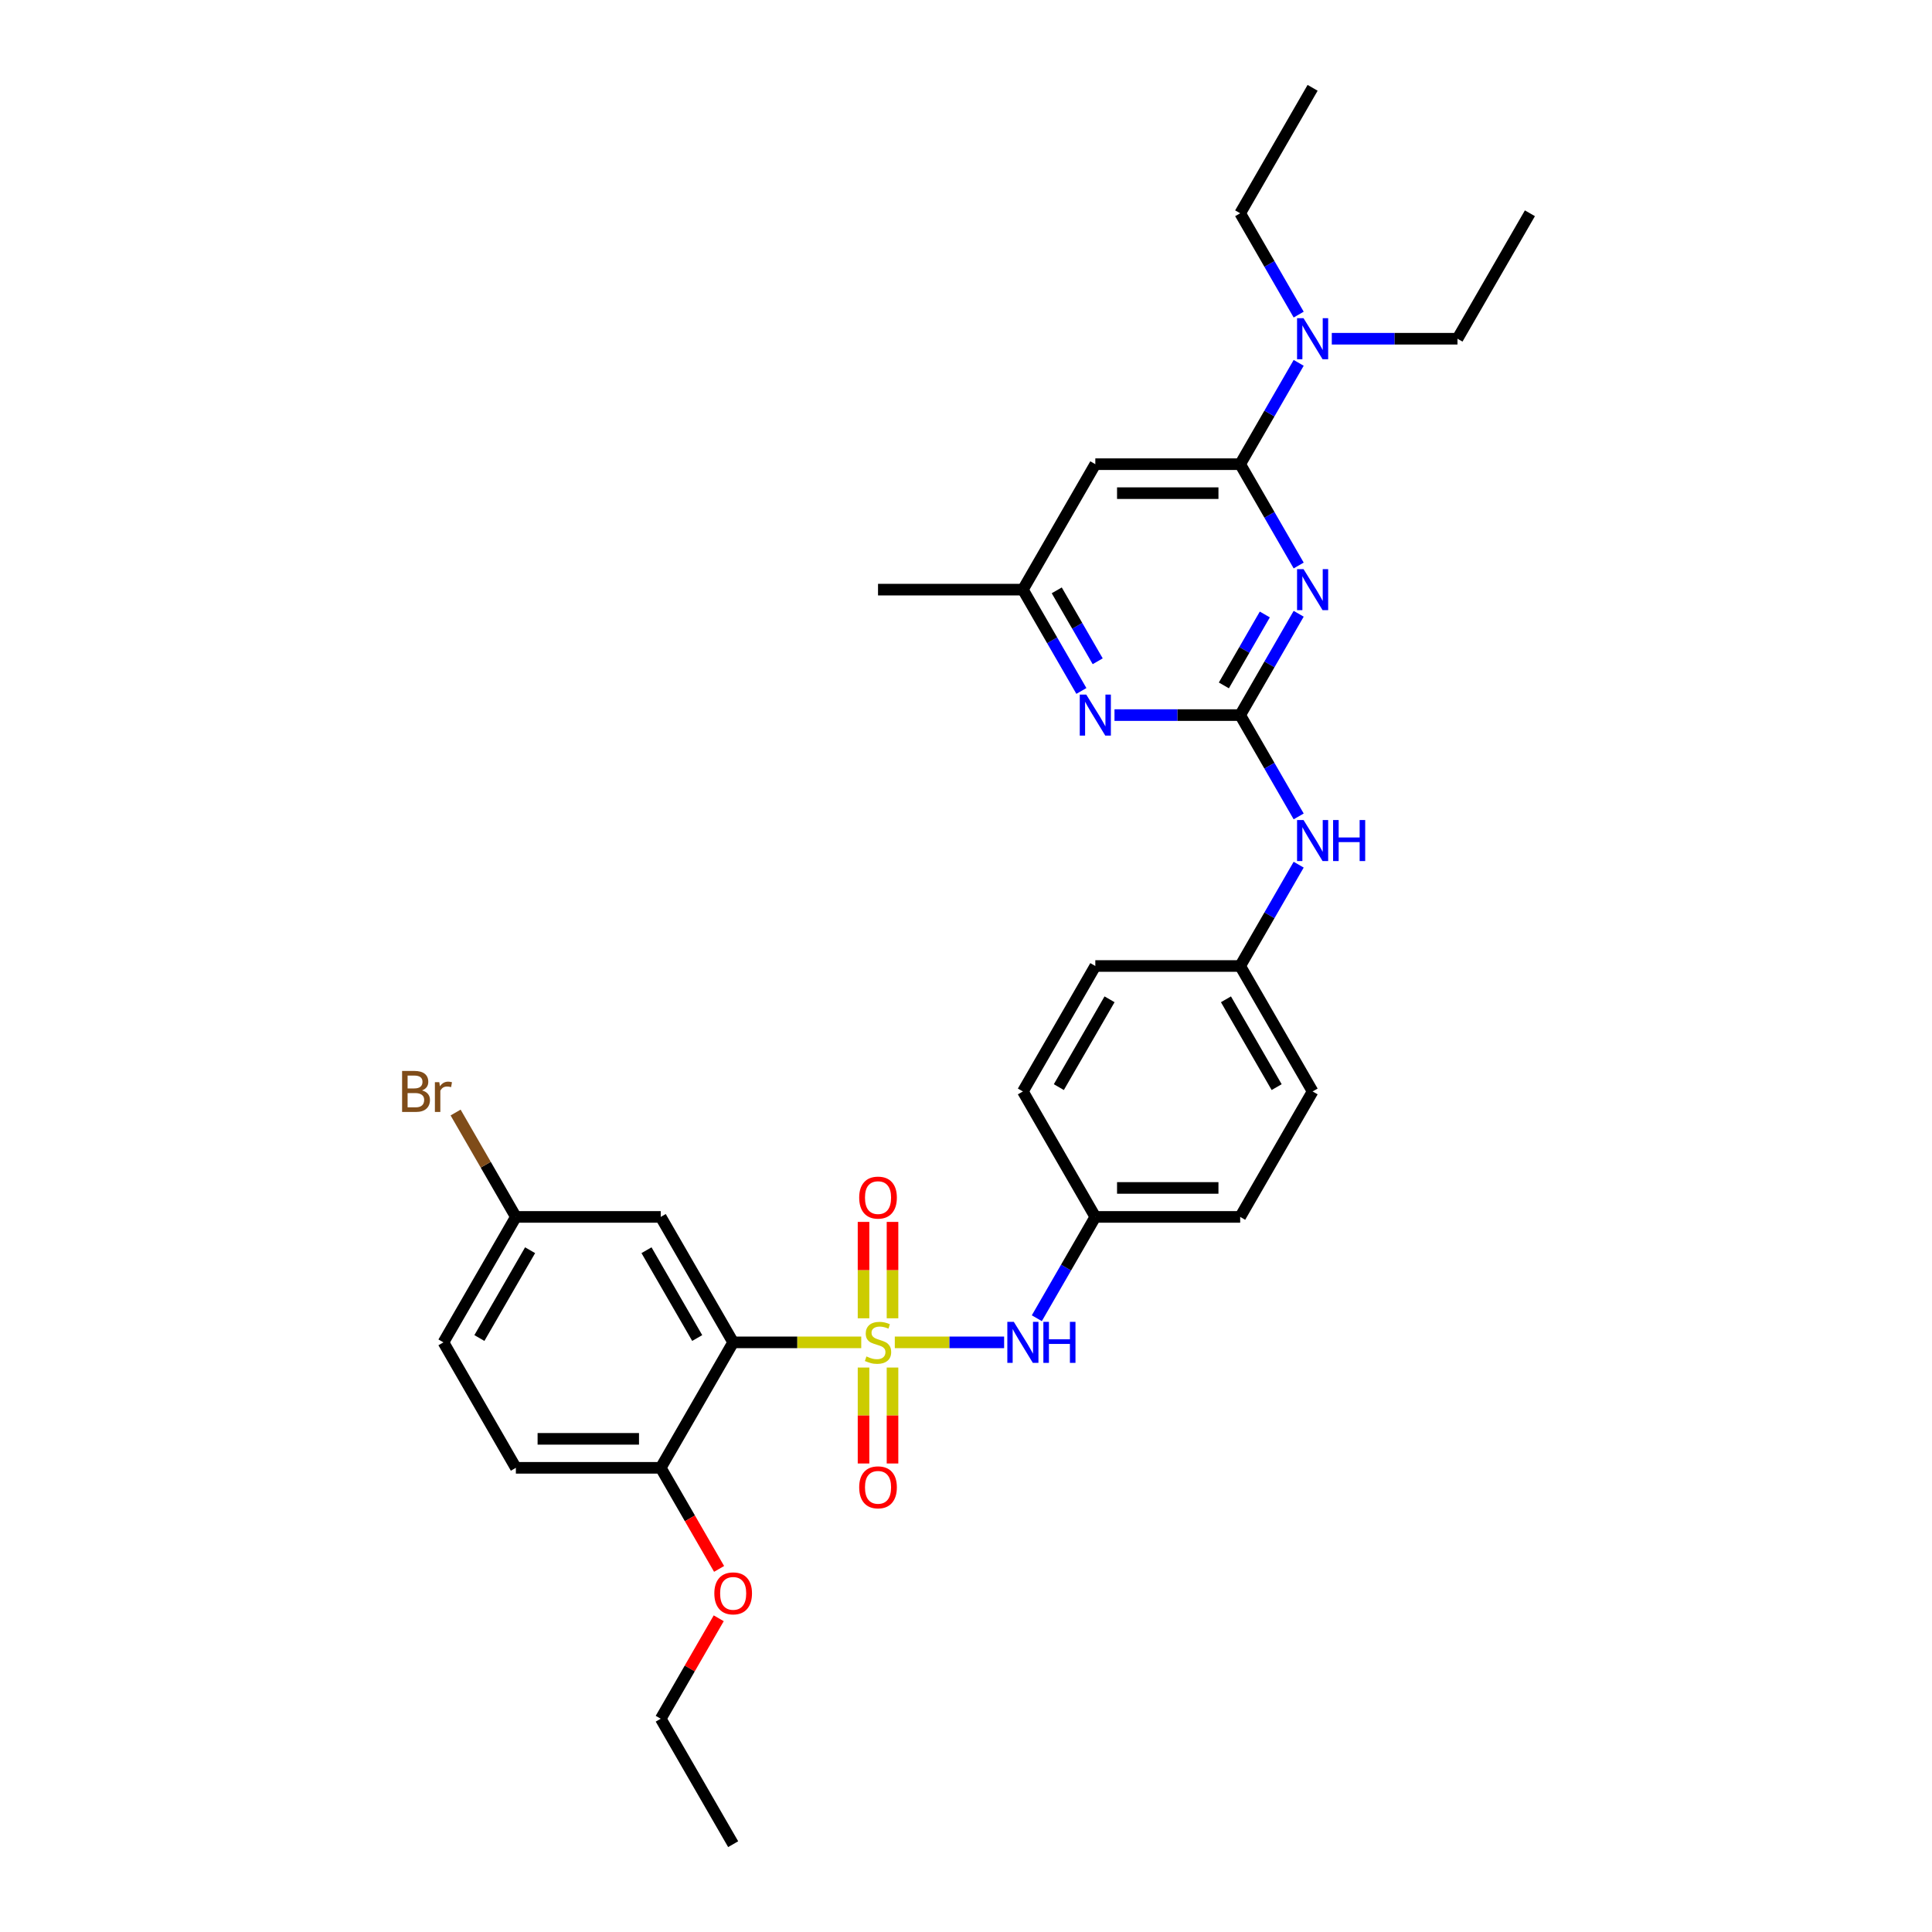 <?xml version='1.0' encoding='iso-8859-1'?>
<svg version='1.1' baseProfile='full'
              xmlns='http://www.w3.org/2000/svg'
                      xmlns:rdkit='http://www.rdkit.org/xml'
                      xmlns:xlink='http://www.w3.org/1999/xlink'
                  xml:space='preserve'
width='1000px' height='1000px' viewBox='0 0 1000 1000'>
<!-- END OF HEADER -->
<rect style='opacity:1.0;fill:#FFFFFF;stroke:none' width='1000' height='1000' x='0' y='0'> </rect>
<path class='bond-0' d='M 445.782,694.805 L 412.633,694.805' style='fill:none;fill-rule:evenodd;stroke:#CCCC00;stroke-width:6px;stroke-linecap:butt;stroke-linejoin:miter;stroke-opacity:1' />
<path class='bond-0' d='M 412.633,694.805 L 379.484,694.805' style='fill:none;fill-rule:evenodd;stroke:#000000;stroke-width:6px;stroke-linecap:butt;stroke-linejoin:miter;stroke-opacity:1' />
<path class='bond-4' d='M 463.147,694.805 L 491.441,694.805' style='fill:none;fill-rule:evenodd;stroke:#CCCC00;stroke-width:6px;stroke-linecap:butt;stroke-linejoin:miter;stroke-opacity:1' />
<path class='bond-4' d='M 491.441,694.805 L 519.735,694.805' style='fill:none;fill-rule:evenodd;stroke:#0000FF;stroke-width:6px;stroke-linecap:butt;stroke-linejoin:miter;stroke-opacity:1' />
<path class='bond-8' d='M 461.962,682.343 L 461.962,657.399' style='fill:none;fill-rule:evenodd;stroke:#CCCC00;stroke-width:6px;stroke-linecap:butt;stroke-linejoin:miter;stroke-opacity:1' />
<path class='bond-8' d='M 461.962,657.399 L 461.962,632.455' style='fill:none;fill-rule:evenodd;stroke:#FF0000;stroke-width:6px;stroke-linecap:butt;stroke-linejoin:miter;stroke-opacity:1' />
<path class='bond-8' d='M 446.966,682.343 L 446.966,657.399' style='fill:none;fill-rule:evenodd;stroke:#CCCC00;stroke-width:6px;stroke-linecap:butt;stroke-linejoin:miter;stroke-opacity:1' />
<path class='bond-8' d='M 446.966,657.399 L 446.966,632.455' style='fill:none;fill-rule:evenodd;stroke:#FF0000;stroke-width:6px;stroke-linecap:butt;stroke-linejoin:miter;stroke-opacity:1' />
<path class='bond-9' d='M 446.966,707.837 L 446.966,732.668' style='fill:none;fill-rule:evenodd;stroke:#CCCC00;stroke-width:6px;stroke-linecap:butt;stroke-linejoin:miter;stroke-opacity:1' />
<path class='bond-9' d='M 446.966,732.668 L 446.966,757.5' style='fill:none;fill-rule:evenodd;stroke:#FF0000;stroke-width:6px;stroke-linecap:butt;stroke-linejoin:miter;stroke-opacity:1' />
<path class='bond-9' d='M 461.962,707.837 L 461.962,732.668' style='fill:none;fill-rule:evenodd;stroke:#CCCC00;stroke-width:6px;stroke-linecap:butt;stroke-linejoin:miter;stroke-opacity:1' />
<path class='bond-9' d='M 461.962,732.668 L 461.962,757.5' style='fill:none;fill-rule:evenodd;stroke:#FF0000;stroke-width:6px;stroke-linecap:butt;stroke-linejoin:miter;stroke-opacity:1' />
<path class='bond-7' d='M 379.484,694.805 L 341.993,629.87' style='fill:none;fill-rule:evenodd;stroke:#000000;stroke-width:6px;stroke-linecap:butt;stroke-linejoin:miter;stroke-opacity:1' />
<path class='bond-7' d='M 360.873,692.563 L 334.63,647.108' style='fill:none;fill-rule:evenodd;stroke:#000000;stroke-width:6px;stroke-linecap:butt;stroke-linejoin:miter;stroke-opacity:1' />
<path class='bond-11' d='M 379.484,694.805 L 341.993,759.74' style='fill:none;fill-rule:evenodd;stroke:#000000;stroke-width:6px;stroke-linecap:butt;stroke-linejoin:miter;stroke-opacity:1' />
<path class='bond-1' d='M 672.194,317.687 L 657.055,343.908' style='fill:none;fill-rule:evenodd;stroke:#0000FF;stroke-width:6px;stroke-linecap:butt;stroke-linejoin:miter;stroke-opacity:1' />
<path class='bond-1' d='M 657.055,343.908 L 641.916,370.13' style='fill:none;fill-rule:evenodd;stroke:#000000;stroke-width:6px;stroke-linecap:butt;stroke-linejoin:miter;stroke-opacity:1' />
<path class='bond-1' d='M 654.665,318.055 L 644.068,336.41' style='fill:none;fill-rule:evenodd;stroke:#0000FF;stroke-width:6px;stroke-linecap:butt;stroke-linejoin:miter;stroke-opacity:1' />
<path class='bond-1' d='M 644.068,336.41 L 633.47,354.765' style='fill:none;fill-rule:evenodd;stroke:#000000;stroke-width:6px;stroke-linecap:butt;stroke-linejoin:miter;stroke-opacity:1' />
<path class='bond-3' d='M 672.194,292.703 L 657.055,266.481' style='fill:none;fill-rule:evenodd;stroke:#0000FF;stroke-width:6px;stroke-linecap:butt;stroke-linejoin:miter;stroke-opacity:1' />
<path class='bond-3' d='M 657.055,266.481 L 641.916,240.26' style='fill:none;fill-rule:evenodd;stroke:#000000;stroke-width:6px;stroke-linecap:butt;stroke-linejoin:miter;stroke-opacity:1' />
<path class='bond-2' d='M 641.916,370.13 L 657.055,396.352' style='fill:none;fill-rule:evenodd;stroke:#000000;stroke-width:6px;stroke-linecap:butt;stroke-linejoin:miter;stroke-opacity:1' />
<path class='bond-2' d='M 657.055,396.352 L 672.194,422.573' style='fill:none;fill-rule:evenodd;stroke:#0000FF;stroke-width:6px;stroke-linecap:butt;stroke-linejoin:miter;stroke-opacity:1' />
<path class='bond-5' d='M 641.916,370.13 L 609.389,370.13' style='fill:none;fill-rule:evenodd;stroke:#000000;stroke-width:6px;stroke-linecap:butt;stroke-linejoin:miter;stroke-opacity:1' />
<path class='bond-5' d='M 609.389,370.13 L 576.863,370.13' style='fill:none;fill-rule:evenodd;stroke:#0000FF;stroke-width:6px;stroke-linecap:butt;stroke-linejoin:miter;stroke-opacity:1' />
<path class='bond-13' d='M 641.916,240.26 L 657.055,214.038' style='fill:none;fill-rule:evenodd;stroke:#000000;stroke-width:6px;stroke-linecap:butt;stroke-linejoin:miter;stroke-opacity:1' />
<path class='bond-13' d='M 657.055,214.038 L 672.194,187.816' style='fill:none;fill-rule:evenodd;stroke:#0000FF;stroke-width:6px;stroke-linecap:butt;stroke-linejoin:miter;stroke-opacity:1' />
<path class='bond-34' d='M 641.916,240.26 L 566.935,240.26' style='fill:none;fill-rule:evenodd;stroke:#000000;stroke-width:6px;stroke-linecap:butt;stroke-linejoin:miter;stroke-opacity:1' />
<path class='bond-34' d='M 630.669,255.256 L 578.182,255.256' style='fill:none;fill-rule:evenodd;stroke:#000000;stroke-width:6px;stroke-linecap:butt;stroke-linejoin:miter;stroke-opacity:1' />
<path class='bond-14' d='M 536.657,682.313 L 551.796,656.092' style='fill:none;fill-rule:evenodd;stroke:#0000FF;stroke-width:6px;stroke-linecap:butt;stroke-linejoin:miter;stroke-opacity:1' />
<path class='bond-14' d='M 551.796,656.092 L 566.935,629.87' style='fill:none;fill-rule:evenodd;stroke:#000000;stroke-width:6px;stroke-linecap:butt;stroke-linejoin:miter;stroke-opacity:1' />
<path class='bond-12' d='M 559.723,357.638 L 544.584,331.416' style='fill:none;fill-rule:evenodd;stroke:#0000FF;stroke-width:6px;stroke-linecap:butt;stroke-linejoin:miter;stroke-opacity:1' />
<path class='bond-12' d='M 544.584,331.416 L 529.445,305.195' style='fill:none;fill-rule:evenodd;stroke:#000000;stroke-width:6px;stroke-linecap:butt;stroke-linejoin:miter;stroke-opacity:1' />
<path class='bond-12' d='M 568.168,342.274 L 557.571,323.918' style='fill:none;fill-rule:evenodd;stroke:#0000FF;stroke-width:6px;stroke-linecap:butt;stroke-linejoin:miter;stroke-opacity:1' />
<path class='bond-12' d='M 557.571,323.918 L 546.974,305.563' style='fill:none;fill-rule:evenodd;stroke:#000000;stroke-width:6px;stroke-linecap:butt;stroke-linejoin:miter;stroke-opacity:1' />
<path class='bond-6' d='M 566.935,240.26 L 529.445,305.195' style='fill:none;fill-rule:evenodd;stroke:#000000;stroke-width:6px;stroke-linecap:butt;stroke-linejoin:miter;stroke-opacity:1' />
<path class='bond-16' d='M 341.993,629.87 L 267.013,629.87' style='fill:none;fill-rule:evenodd;stroke:#000000;stroke-width:6px;stroke-linecap:butt;stroke-linejoin:miter;stroke-opacity:1' />
<path class='bond-10' d='M 672.194,447.557 L 657.055,473.778' style='fill:none;fill-rule:evenodd;stroke:#0000FF;stroke-width:6px;stroke-linecap:butt;stroke-linejoin:miter;stroke-opacity:1' />
<path class='bond-10' d='M 657.055,473.778 L 641.916,500' style='fill:none;fill-rule:evenodd;stroke:#000000;stroke-width:6px;stroke-linecap:butt;stroke-linejoin:miter;stroke-opacity:1' />
<path class='bond-15' d='M 341.993,759.74 L 267.013,759.74' style='fill:none;fill-rule:evenodd;stroke:#000000;stroke-width:6px;stroke-linecap:butt;stroke-linejoin:miter;stroke-opacity:1' />
<path class='bond-15' d='M 330.746,744.744 L 278.26,744.744' style='fill:none;fill-rule:evenodd;stroke:#000000;stroke-width:6px;stroke-linecap:butt;stroke-linejoin:miter;stroke-opacity:1' />
<path class='bond-20' d='M 341.993,759.74 L 357.098,785.902' style='fill:none;fill-rule:evenodd;stroke:#000000;stroke-width:6px;stroke-linecap:butt;stroke-linejoin:miter;stroke-opacity:1' />
<path class='bond-20' d='M 357.098,785.902 L 372.202,812.064' style='fill:none;fill-rule:evenodd;stroke:#FF0000;stroke-width:6px;stroke-linecap:butt;stroke-linejoin:miter;stroke-opacity:1' />
<path class='bond-27' d='M 529.445,305.195 L 454.464,305.195' style='fill:none;fill-rule:evenodd;stroke:#000000;stroke-width:6px;stroke-linecap:butt;stroke-linejoin:miter;stroke-opacity:1' />
<path class='bond-25' d='M 689.333,175.325 L 721.86,175.325' style='fill:none;fill-rule:evenodd;stroke:#0000FF;stroke-width:6px;stroke-linecap:butt;stroke-linejoin:miter;stroke-opacity:1' />
<path class='bond-25' d='M 721.86,175.325 L 754.387,175.325' style='fill:none;fill-rule:evenodd;stroke:#000000;stroke-width:6px;stroke-linecap:butt;stroke-linejoin:miter;stroke-opacity:1' />
<path class='bond-26' d='M 672.194,162.833 L 657.055,136.611' style='fill:none;fill-rule:evenodd;stroke:#0000FF;stroke-width:6px;stroke-linecap:butt;stroke-linejoin:miter;stroke-opacity:1' />
<path class='bond-26' d='M 657.055,136.611 L 641.916,110.39' style='fill:none;fill-rule:evenodd;stroke:#000000;stroke-width:6px;stroke-linecap:butt;stroke-linejoin:miter;stroke-opacity:1' />
<path class='bond-21' d='M 566.935,629.87 L 641.916,629.87' style='fill:none;fill-rule:evenodd;stroke:#000000;stroke-width:6px;stroke-linecap:butt;stroke-linejoin:miter;stroke-opacity:1' />
<path class='bond-21' d='M 578.182,614.874 L 630.669,614.874' style='fill:none;fill-rule:evenodd;stroke:#000000;stroke-width:6px;stroke-linecap:butt;stroke-linejoin:miter;stroke-opacity:1' />
<path class='bond-22' d='M 566.935,629.87 L 529.445,564.935' style='fill:none;fill-rule:evenodd;stroke:#000000;stroke-width:6px;stroke-linecap:butt;stroke-linejoin:miter;stroke-opacity:1' />
<path class='bond-18' d='M 267.013,759.74 L 229.523,694.805' style='fill:none;fill-rule:evenodd;stroke:#000000;stroke-width:6px;stroke-linecap:butt;stroke-linejoin:miter;stroke-opacity:1' />
<path class='bond-19' d='M 267.013,629.87 L 251.417,602.857' style='fill:none;fill-rule:evenodd;stroke:#000000;stroke-width:6px;stroke-linecap:butt;stroke-linejoin:miter;stroke-opacity:1' />
<path class='bond-19' d='M 251.417,602.857 L 235.821,575.844' style='fill:none;fill-rule:evenodd;stroke:#7F4C19;stroke-width:6px;stroke-linecap:butt;stroke-linejoin:miter;stroke-opacity:1' />
<path class='bond-33' d='M 267.013,629.87 L 229.523,694.805' style='fill:none;fill-rule:evenodd;stroke:#000000;stroke-width:6px;stroke-linecap:butt;stroke-linejoin:miter;stroke-opacity:1' />
<path class='bond-33' d='M 274.376,647.108 L 248.133,692.563' style='fill:none;fill-rule:evenodd;stroke:#000000;stroke-width:6px;stroke-linecap:butt;stroke-linejoin:miter;stroke-opacity:1' />
<path class='bond-17' d='M 641.916,500 L 566.935,500' style='fill:none;fill-rule:evenodd;stroke:#000000;stroke-width:6px;stroke-linecap:butt;stroke-linejoin:miter;stroke-opacity:1' />
<path class='bond-32' d='M 641.916,500 L 679.406,564.935' style='fill:none;fill-rule:evenodd;stroke:#000000;stroke-width:6px;stroke-linecap:butt;stroke-linejoin:miter;stroke-opacity:1' />
<path class='bond-32' d='M 634.552,517.238 L 660.795,562.693' style='fill:none;fill-rule:evenodd;stroke:#000000;stroke-width:6px;stroke-linecap:butt;stroke-linejoin:miter;stroke-opacity:1' />
<path class='bond-28' d='M 372.012,837.617 L 357.003,863.614' style='fill:none;fill-rule:evenodd;stroke:#FF0000;stroke-width:6px;stroke-linecap:butt;stroke-linejoin:miter;stroke-opacity:1' />
<path class='bond-28' d='M 357.003,863.614 L 341.993,889.61' style='fill:none;fill-rule:evenodd;stroke:#000000;stroke-width:6px;stroke-linecap:butt;stroke-linejoin:miter;stroke-opacity:1' />
<path class='bond-23' d='M 641.916,629.87 L 679.406,564.935' style='fill:none;fill-rule:evenodd;stroke:#000000;stroke-width:6px;stroke-linecap:butt;stroke-linejoin:miter;stroke-opacity:1' />
<path class='bond-24' d='M 529.445,564.935 L 566.935,500' style='fill:none;fill-rule:evenodd;stroke:#000000;stroke-width:6px;stroke-linecap:butt;stroke-linejoin:miter;stroke-opacity:1' />
<path class='bond-24' d='M 548.055,562.693 L 574.299,517.238' style='fill:none;fill-rule:evenodd;stroke:#000000;stroke-width:6px;stroke-linecap:butt;stroke-linejoin:miter;stroke-opacity:1' />
<path class='bond-30' d='M 754.387,175.325 L 791.877,110.39' style='fill:none;fill-rule:evenodd;stroke:#000000;stroke-width:6px;stroke-linecap:butt;stroke-linejoin:miter;stroke-opacity:1' />
<path class='bond-29' d='M 641.916,110.39 L 679.406,45.455' style='fill:none;fill-rule:evenodd;stroke:#000000;stroke-width:6px;stroke-linecap:butt;stroke-linejoin:miter;stroke-opacity:1' />
<path class='bond-31' d='M 341.993,889.61 L 379.484,954.545' style='fill:none;fill-rule:evenodd;stroke:#000000;stroke-width:6px;stroke-linecap:butt;stroke-linejoin:miter;stroke-opacity:1' />
<path  class='atom-0' d='M 448.466 702.093
Q 448.706 702.183, 449.696 702.603
Q 450.685 703.023, 451.765 703.293
Q 452.875 703.533, 453.954 703.533
Q 455.964 703.533, 457.134 702.573
Q 458.303 701.583, 458.303 699.874
Q 458.303 698.704, 457.703 697.984
Q 457.134 697.265, 456.234 696.875
Q 455.334 696.485, 453.834 696.035
Q 451.945 695.465, 450.805 694.925
Q 449.696 694.385, 448.886 693.246
Q 448.106 692.106, 448.106 690.186
Q 448.106 687.517, 449.905 685.868
Q 451.735 684.218, 455.334 684.218
Q 457.793 684.218, 460.583 685.388
L 459.893 687.697
Q 457.344 686.647, 455.424 686.647
Q 453.355 686.647, 452.215 687.517
Q 451.075 688.357, 451.105 689.826
Q 451.105 690.966, 451.675 691.656
Q 452.275 692.346, 453.115 692.736
Q 453.984 693.126, 455.424 693.576
Q 457.344 694.175, 458.483 694.775
Q 459.623 695.375, 460.433 696.605
Q 461.273 697.804, 461.273 699.874
Q 461.273 702.813, 459.293 704.403
Q 457.344 705.962, 454.074 705.962
Q 452.185 705.962, 450.745 705.542
Q 449.336 705.153, 447.656 704.463
L 448.466 702.093
' fill='#CCCC00'/>
<path  class='atom-2' d='M 674.712 294.578
L 681.67 305.825
Q 682.36 306.934, 683.47 308.944
Q 684.58 310.953, 684.64 311.073
L 684.64 294.578
L 687.459 294.578
L 687.459 315.812
L 684.55 315.812
L 677.082 303.515
Q 676.212 302.076, 675.282 300.426
Q 674.382 298.776, 674.112 298.267
L 674.112 315.812
L 671.353 315.812
L 671.353 294.578
L 674.712 294.578
' fill='#0000FF'/>
<path  class='atom-5' d='M 524.751 684.188
L 531.709 695.435
Q 532.399 696.545, 533.509 698.554
Q 534.619 700.564, 534.679 700.684
L 534.679 684.188
L 537.498 684.188
L 537.498 705.422
L 534.589 705.422
L 527.12 693.126
Q 526.251 691.686, 525.321 690.036
Q 524.421 688.387, 524.151 687.877
L 524.151 705.422
L 521.392 705.422
L 521.392 684.188
L 524.751 684.188
' fill='#0000FF'/>
<path  class='atom-5' d='M 540.047 684.188
L 542.926 684.188
L 542.926 693.216
L 553.784 693.216
L 553.784 684.188
L 556.663 684.188
L 556.663 705.422
L 553.784 705.422
L 553.784 695.615
L 542.926 695.615
L 542.926 705.422
L 540.047 705.422
L 540.047 684.188
' fill='#0000FF'/>
<path  class='atom-6' d='M 562.241 359.513
L 569.2 370.76
Q 569.889 371.869, 570.999 373.879
Q 572.109 375.888, 572.169 376.008
L 572.169 359.513
L 574.988 359.513
L 574.988 380.747
L 572.079 380.747
L 564.611 368.45
Q 563.741 367.011, 562.811 365.361
Q 561.911 363.712, 561.642 363.202
L 561.642 380.747
L 558.882 380.747
L 558.882 359.513
L 562.241 359.513
' fill='#0000FF'/>
<path  class='atom-9' d='M 444.717 619.885
Q 444.717 614.786, 447.236 611.937
Q 449.756 609.087, 454.464 609.087
Q 459.173 609.087, 461.692 611.937
Q 464.212 614.786, 464.212 619.885
Q 464.212 625.043, 461.662 627.983
Q 459.113 630.892, 454.464 630.892
Q 449.786 630.892, 447.236 627.983
Q 444.717 625.073, 444.717 619.885
M 454.464 628.492
Q 457.703 628.492, 459.443 626.333
Q 461.213 624.144, 461.213 619.885
Q 461.213 615.716, 459.443 613.616
Q 457.703 611.487, 454.464 611.487
Q 451.225 611.487, 449.456 613.586
Q 447.716 615.686, 447.716 619.885
Q 447.716 624.174, 449.456 626.333
Q 451.225 628.492, 454.464 628.492
' fill='#FF0000'/>
<path  class='atom-10' d='M 444.717 769.846
Q 444.717 764.747, 447.236 761.898
Q 449.756 759.049, 454.464 759.049
Q 459.173 759.049, 461.692 761.898
Q 464.212 764.747, 464.212 769.846
Q 464.212 775.004, 461.662 777.944
Q 459.113 780.853, 454.464 780.853
Q 449.786 780.853, 447.236 777.944
Q 444.717 775.034, 444.717 769.846
M 454.464 778.454
Q 457.703 778.454, 459.443 776.294
Q 461.213 774.105, 461.213 769.846
Q 461.213 765.677, 459.443 763.577
Q 457.703 761.448, 454.464 761.448
Q 451.225 761.448, 449.456 763.547
Q 447.716 765.647, 447.716 769.846
Q 447.716 774.135, 449.456 776.294
Q 451.225 778.454, 454.464 778.454
' fill='#FF0000'/>
<path  class='atom-11' d='M 674.712 424.448
L 681.67 435.695
Q 682.36 436.804, 683.47 438.814
Q 684.58 440.823, 684.64 440.943
L 684.64 424.448
L 687.459 424.448
L 687.459 445.682
L 684.55 445.682
L 677.082 433.385
Q 676.212 431.946, 675.282 430.296
Q 674.382 428.647, 674.112 428.137
L 674.112 445.682
L 671.353 445.682
L 671.353 424.448
L 674.712 424.448
' fill='#0000FF'/>
<path  class='atom-11' d='M 690.008 424.448
L 692.887 424.448
L 692.887 433.475
L 703.745 433.475
L 703.745 424.448
L 706.624 424.448
L 706.624 445.682
L 703.745 445.682
L 703.745 435.875
L 692.887 435.875
L 692.887 445.682
L 690.008 445.682
L 690.008 424.448
' fill='#0000FF'/>
<path  class='atom-14' d='M 674.712 164.707
L 681.67 175.955
Q 682.36 177.064, 683.47 179.074
Q 684.58 181.083, 684.64 181.203
L 684.64 164.707
L 687.459 164.707
L 687.459 185.942
L 684.55 185.942
L 677.082 173.645
Q 676.212 172.205, 675.282 170.556
Q 674.382 168.906, 674.112 168.396
L 674.112 185.942
L 671.353 185.942
L 671.353 164.707
L 674.712 164.707
' fill='#0000FF'/>
<path  class='atom-20' d='M 218.441 564.395
Q 220.48 564.965, 221.5 566.225
Q 222.549 567.454, 222.549 569.284
Q 222.549 572.223, 220.66 573.903
Q 218.8 575.552, 215.261 575.552
L 208.123 575.552
L 208.123 554.318
L 214.392 554.318
Q 218.021 554.318, 219.85 555.787
Q 221.68 557.257, 221.68 559.956
Q 221.68 563.166, 218.441 564.395
M 210.972 556.717
L 210.972 563.375
L 214.392 563.375
Q 216.491 563.375, 217.571 562.536
Q 218.68 561.666, 218.68 559.956
Q 218.68 556.717, 214.392 556.717
L 210.972 556.717
M 215.261 573.153
Q 217.331 573.153, 218.441 572.163
Q 219.55 571.173, 219.55 569.284
Q 219.55 567.544, 218.321 566.675
Q 217.121 565.775, 214.811 565.775
L 210.972 565.775
L 210.972 573.153
L 215.261 573.153
' fill='#7F4C19'/>
<path  class='atom-20' d='M 227.378 560.136
L 227.708 562.266
Q 229.328 559.866, 231.967 559.866
Q 232.807 559.866, 233.946 560.166
L 233.497 562.686
Q 232.207 562.386, 231.487 562.386
Q 230.227 562.386, 229.388 562.896
Q 228.578 563.375, 227.918 564.545
L 227.918 575.552
L 225.099 575.552
L 225.099 560.136
L 227.378 560.136
' fill='#7F4C19'/>
<path  class='atom-21' d='M 369.736 824.735
Q 369.736 819.637, 372.256 816.787
Q 374.775 813.938, 379.484 813.938
Q 384.193 813.938, 386.712 816.787
Q 389.231 819.637, 389.231 824.735
Q 389.231 829.894, 386.682 832.833
Q 384.133 835.742, 379.484 835.742
Q 374.805 835.742, 372.256 832.833
Q 369.736 829.924, 369.736 824.735
M 379.484 833.343
Q 382.723 833.343, 384.462 831.184
Q 386.232 828.994, 386.232 824.735
Q 386.232 820.566, 384.462 818.467
Q 382.723 816.337, 379.484 816.337
Q 376.245 816.337, 374.475 818.437
Q 372.736 820.536, 372.736 824.735
Q 372.736 829.024, 374.475 831.184
Q 376.245 833.343, 379.484 833.343
' fill='#FF0000'/>
</svg>
